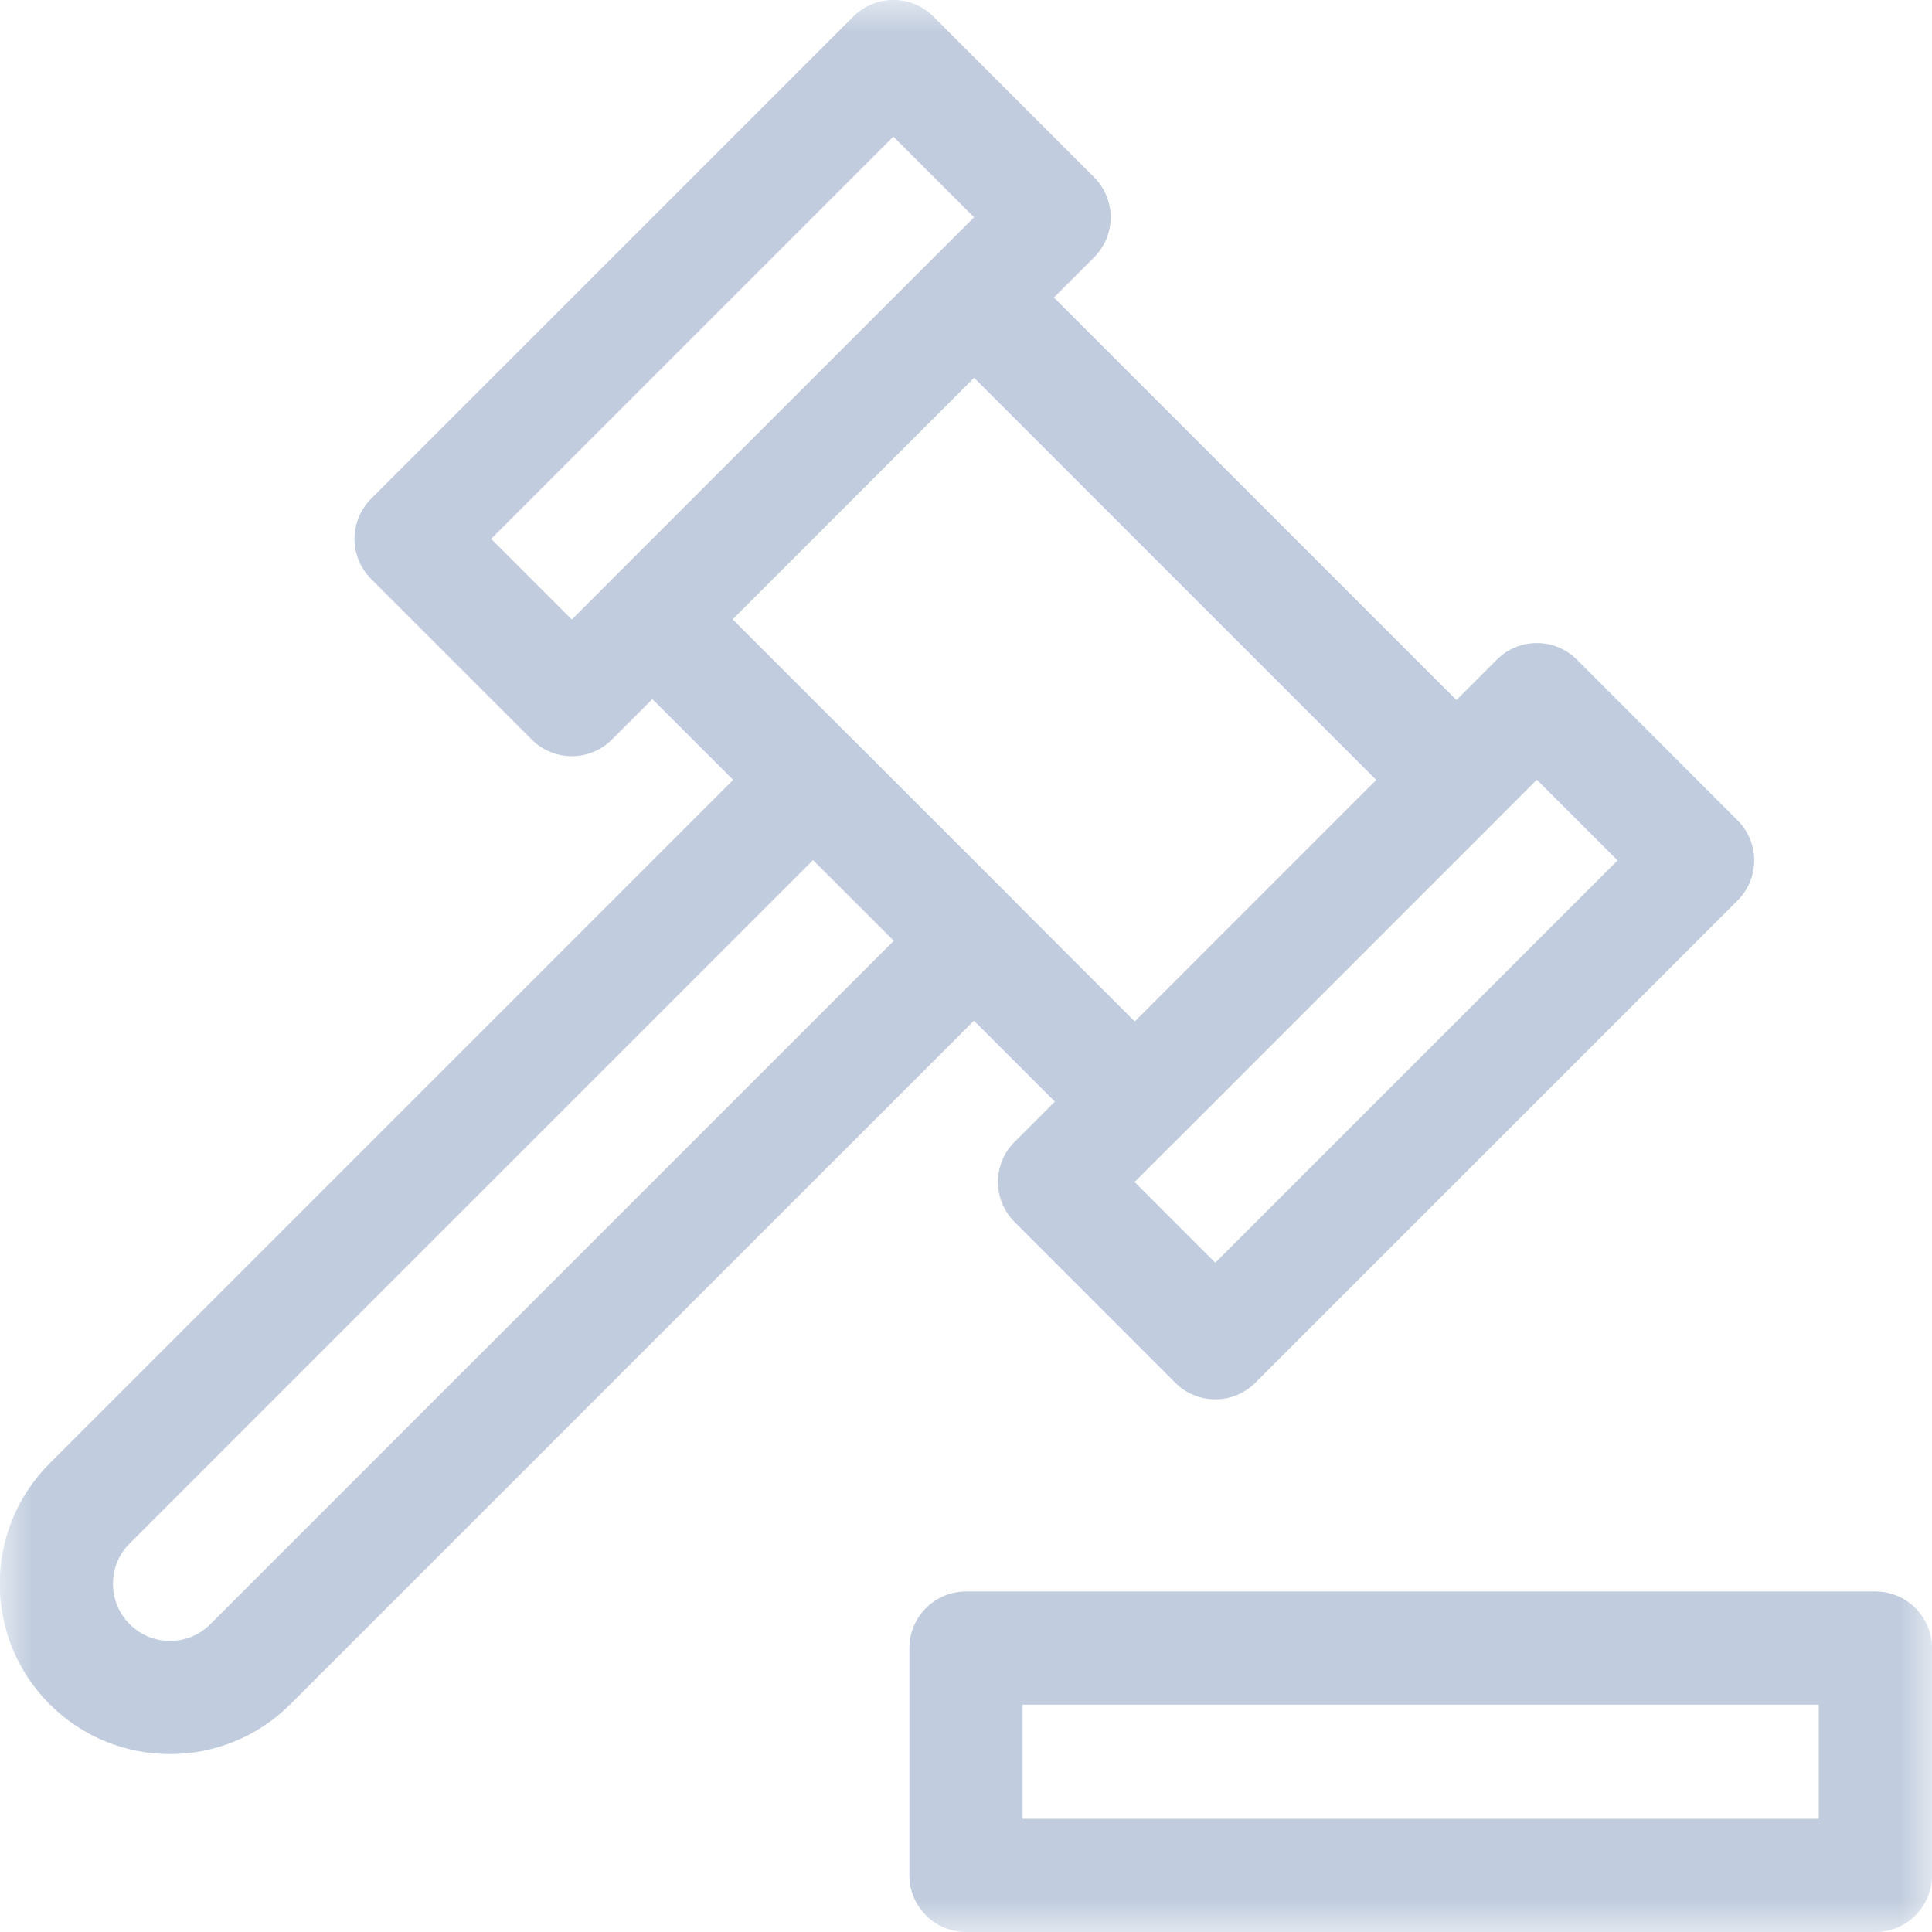 <svg width="30" height="30" viewBox="0 0 30 30" fill="none" xmlns="http://www.w3.org/2000/svg">
<g clip-path="url(#clip0_574_19088)">
<mask id="mask0_574_19088" style="mask-type:luminance" maskUnits="userSpaceOnUse" x="0" y="0" width="30" height="30">
<path d="M0 5.72205e-06H30V30H0V5.72205e-06Z" fill="white"/>
</mask>
<g mask="url(#mask0_574_19088)">
<path d="M15 25.591H29.121V29.121H15V25.591Z" stroke="#C1CDDE" stroke-width="1.758" stroke-miterlimit="10" stroke-linecap="round" stroke-linejoin="round"/>
</g>
<path d="M10.133 9.616L17.622 17.105L22.614 12.112L15.125 4.623L10.133 9.616Z" stroke="#C1CDDE" stroke-width="1.758" stroke-miterlimit="10" stroke-linecap="round" stroke-linejoin="round"/>
<path d="M18.871 20.85L16.375 18.353L23.864 10.864L26.36 13.361L18.871 20.85Z" stroke="#C1CDDE" stroke-width="1.758" stroke-miterlimit="10" stroke-linecap="round" stroke-linejoin="round"/>
<mask id="mask1_574_19088" style="mask-type:luminance" maskUnits="userSpaceOnUse" x="0" y="0" width="30" height="30">
<path d="M0 5.72205e-06H30V30H0V5.72205e-06Z" fill="white"/>
</mask>
<g mask="url(#mask1_574_19088)">
<path d="M8.879 10.863L6.383 8.367L13.872 0.878L16.368 3.374L8.879 10.863Z" stroke="#C1CDDE" stroke-width="1.758" stroke-miterlimit="10" stroke-linecap="round" stroke-linejoin="round"/>
<path d="M1.392 25.841C2.081 26.531 3.199 26.531 3.888 25.841L15.122 14.608L12.625 12.112L1.392 23.345C0.703 24.034 0.703 25.152 1.392 25.841Z" stroke="#C1CDDE" stroke-width="1.758" stroke-miterlimit="10" stroke-linecap="round" stroke-linejoin="round"/>
</g>
</g>
<defs>
<clipPath id="clip0_574_19088">
<rect width="30" height="30" fill="white"/>
</clipPath>
</defs>
</svg>
